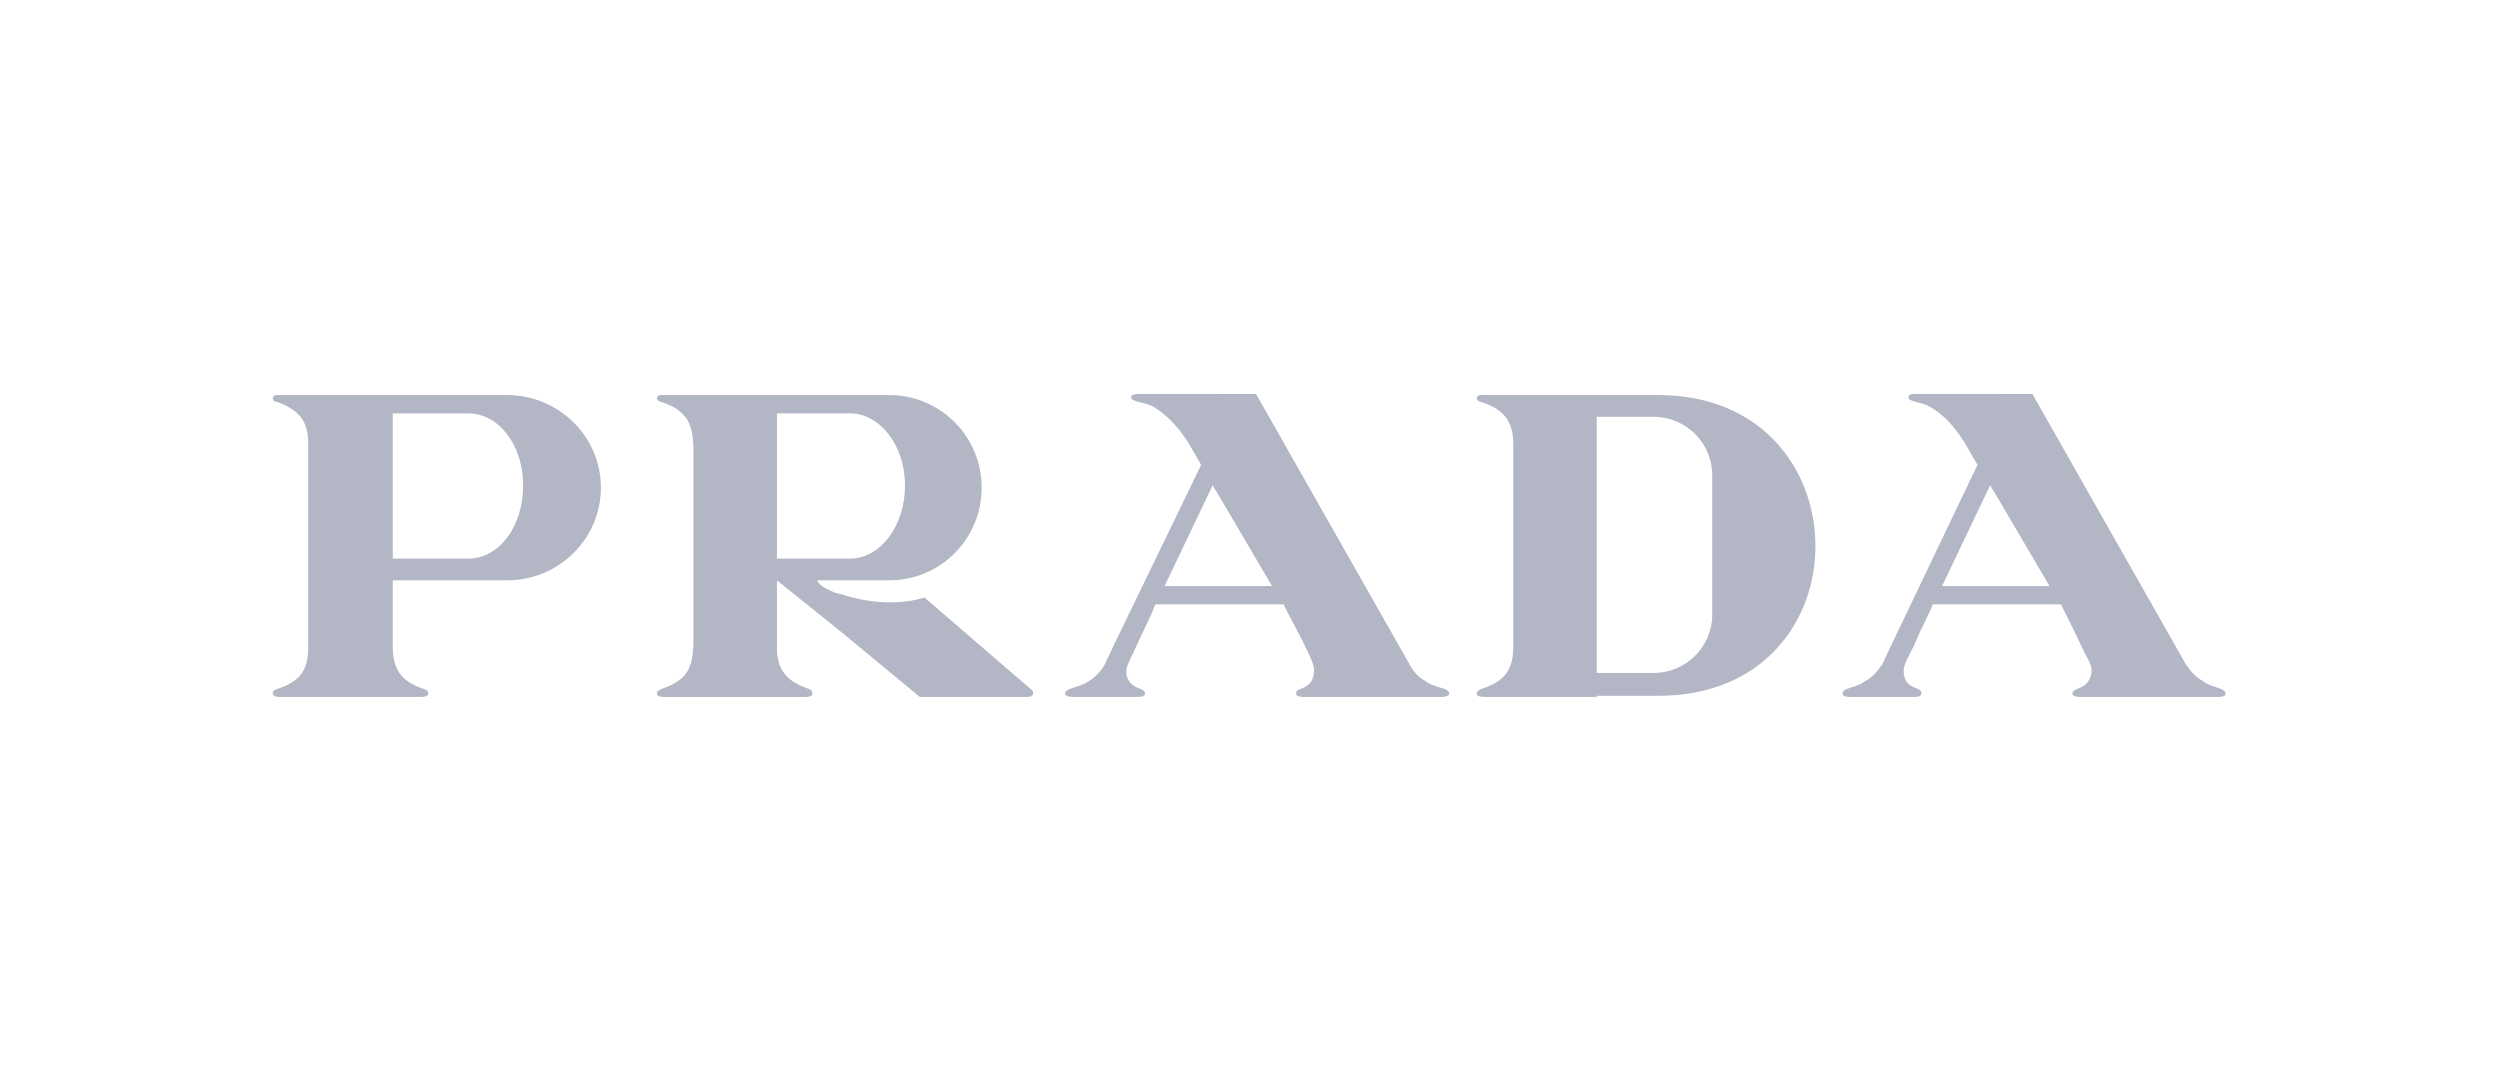 <svg width="165" height="72" viewBox="0 0 165 72" fill="none" xmlns="http://www.w3.org/2000/svg">
<path fill-rule="evenodd" clip-rule="evenodd" d="M20.34 45.998H18.529C18.378 45.998 18 45.998 18 45.772C18 45.622 18.076 45.545 18.302 45.47C19.962 44.941 20.34 44.036 20.34 42.754V29.246C20.34 28.038 19.962 27.132 18.302 26.529C18.076 26.529 18 26.378 18 26.302C18 26.001 18.378 26.076 18.529 26.076H33.47C36.865 26.076 39.658 28.792 39.658 32.188C39.658 35.584 36.865 38.3 33.47 38.3H25.923V42.903C26 44.11 26.377 44.94 27.962 45.468C28.188 45.545 28.263 45.62 28.263 45.77C28.263 45.997 27.886 45.997 27.735 45.997H20.34V45.998ZM131.722 38.679H135.269L131.722 32.642L131.344 32.037L128.176 38.679H131.722ZM131.722 26.002H134.137L144.248 43.812C144.551 44.263 144.927 44.717 145.381 44.942C145.758 45.244 146.211 45.32 146.588 45.471C146.74 45.547 146.89 45.622 146.89 45.773C146.89 45.999 146.513 45.999 146.361 45.999H137.382C137.231 45.999 136.777 45.999 136.777 45.773C136.777 45.622 136.929 45.546 137.081 45.471C137.534 45.32 137.834 45.093 137.985 44.641C138.136 44.112 137.985 43.812 137.608 43.131C137.095 42.042 136.567 40.96 136.024 39.886H127.571L127.497 40.037C127.42 40.339 126.817 41.395 126.363 42.527C125.761 43.735 125.534 44.036 125.684 44.64C125.761 45.093 126.137 45.319 126.589 45.47C126.741 45.546 126.817 45.622 126.817 45.772C126.817 45.998 126.439 45.998 126.289 45.998H122.138C121.987 45.998 121.609 45.998 121.609 45.772C121.609 45.622 121.685 45.545 121.911 45.47C122.29 45.319 122.741 45.243 123.118 44.941C123.571 44.716 123.949 44.262 124.25 43.811L124.779 42.678L130.514 30.68L129.683 29.246C128.93 28.038 128.174 27.283 127.344 26.831C126.967 26.604 126.589 26.604 126.212 26.453C125.986 26.378 125.91 26.302 125.986 26.151C125.986 26 126.136 26.076 126.212 26H131.722V26.002ZM109.158 45.922H109.461C123.346 45.922 123.196 26.076 109.461 26.076H98.066C97.839 26.076 97.463 26.001 97.463 26.303C97.463 26.378 97.614 26.529 97.764 26.529C99.424 27.058 99.802 27.963 99.877 29.096V42.905C99.802 44.112 99.424 44.942 97.764 45.471C97.614 45.547 97.463 45.622 97.463 45.773C97.463 45.999 97.84 45.999 98.066 45.999H105.386V45.923L109.158 45.922ZM109.158 27.51C111.273 27.51 113.009 29.246 113.009 31.358V40.565C113.009 42.678 111.273 44.414 109.158 44.414H105.385V27.51H109.158ZM80.408 38.679H83.954L80.408 32.642L80.031 32.037L76.862 38.679H80.408ZM80.408 26.002H82.898L93.01 43.812C93.237 44.263 93.614 44.717 94.067 44.942C94.444 45.244 94.898 45.32 95.35 45.471C95.501 45.547 95.651 45.622 95.651 45.773C95.651 45.999 95.198 45.999 95.048 45.999H86.069C85.918 45.999 85.541 45.999 85.541 45.773C85.541 45.622 85.615 45.546 85.841 45.471C86.22 45.32 86.596 45.093 86.672 44.641C86.823 44.112 86.672 43.812 86.37 43.131C85.841 41.999 85.238 40.943 84.711 39.886H76.257L76.182 40.037C76.106 40.339 75.578 41.395 75.05 42.527C74.522 43.735 74.22 44.036 74.371 44.64C74.522 45.093 74.824 45.319 75.277 45.47C75.427 45.546 75.578 45.622 75.578 45.772C75.578 45.998 75.201 45.998 74.975 45.998H70.899C70.748 45.998 70.295 45.998 70.295 45.772C70.295 45.622 70.446 45.545 70.597 45.47C71.05 45.319 71.427 45.243 71.881 44.941C72.258 44.716 72.711 44.262 72.937 43.811L73.465 42.678L79.276 30.68L78.446 29.246C77.691 28.038 76.861 27.283 76.106 26.831C75.653 26.604 75.352 26.604 74.898 26.453C74.747 26.378 74.596 26.302 74.673 26.151C74.747 26 74.898 26.076 74.975 26H80.408V26.002ZM55.505 39.207C57.241 39.81 59.354 39.961 61.013 39.434L67.579 45.093L68.107 45.546C68.184 45.622 68.184 45.696 68.184 45.773C68.184 45.999 67.806 45.999 67.655 45.999H60.713L55.506 41.698L51.279 38.302V42.981C51.356 44.113 51.808 44.943 53.392 45.471C53.543 45.547 53.619 45.623 53.619 45.773C53.619 46 53.241 46 53.09 46H43.959C43.733 46 43.355 46 43.355 45.773C43.355 45.623 43.506 45.547 43.657 45.471C45.468 44.868 45.695 43.963 45.769 42.529V29.472C45.694 28.114 45.467 27.132 43.657 26.529C43.505 26.529 43.355 26.378 43.355 26.302C43.355 26.001 43.733 26.076 43.959 26.076H58.674C59.478 26.072 60.274 26.228 61.017 26.534C61.76 26.84 62.435 27.29 63.004 27.858C63.572 28.426 64.022 29.101 64.328 29.845C64.634 30.588 64.79 31.384 64.787 32.188C64.79 32.991 64.634 33.788 64.328 34.531C64.022 35.274 63.572 35.949 63.004 36.517C62.435 37.085 61.76 37.535 61.017 37.841C60.274 38.147 59.478 38.303 58.674 38.3H53.92C54.147 38.752 54.675 38.904 55.127 39.13C55.278 39.131 55.354 39.207 55.505 39.207ZM55.505 36.868H56.109C58.07 36.868 59.731 34.754 59.731 32.037C59.731 29.396 58.07 27.283 56.109 27.283H51.279V36.868H55.505ZM30.225 27.284H25.923V36.869H30.904C32.942 36.869 34.527 34.755 34.527 32.038C34.527 29.397 32.942 27.284 30.904 27.284H30.225Z" fill="#B2B6C5"/>
</svg>
